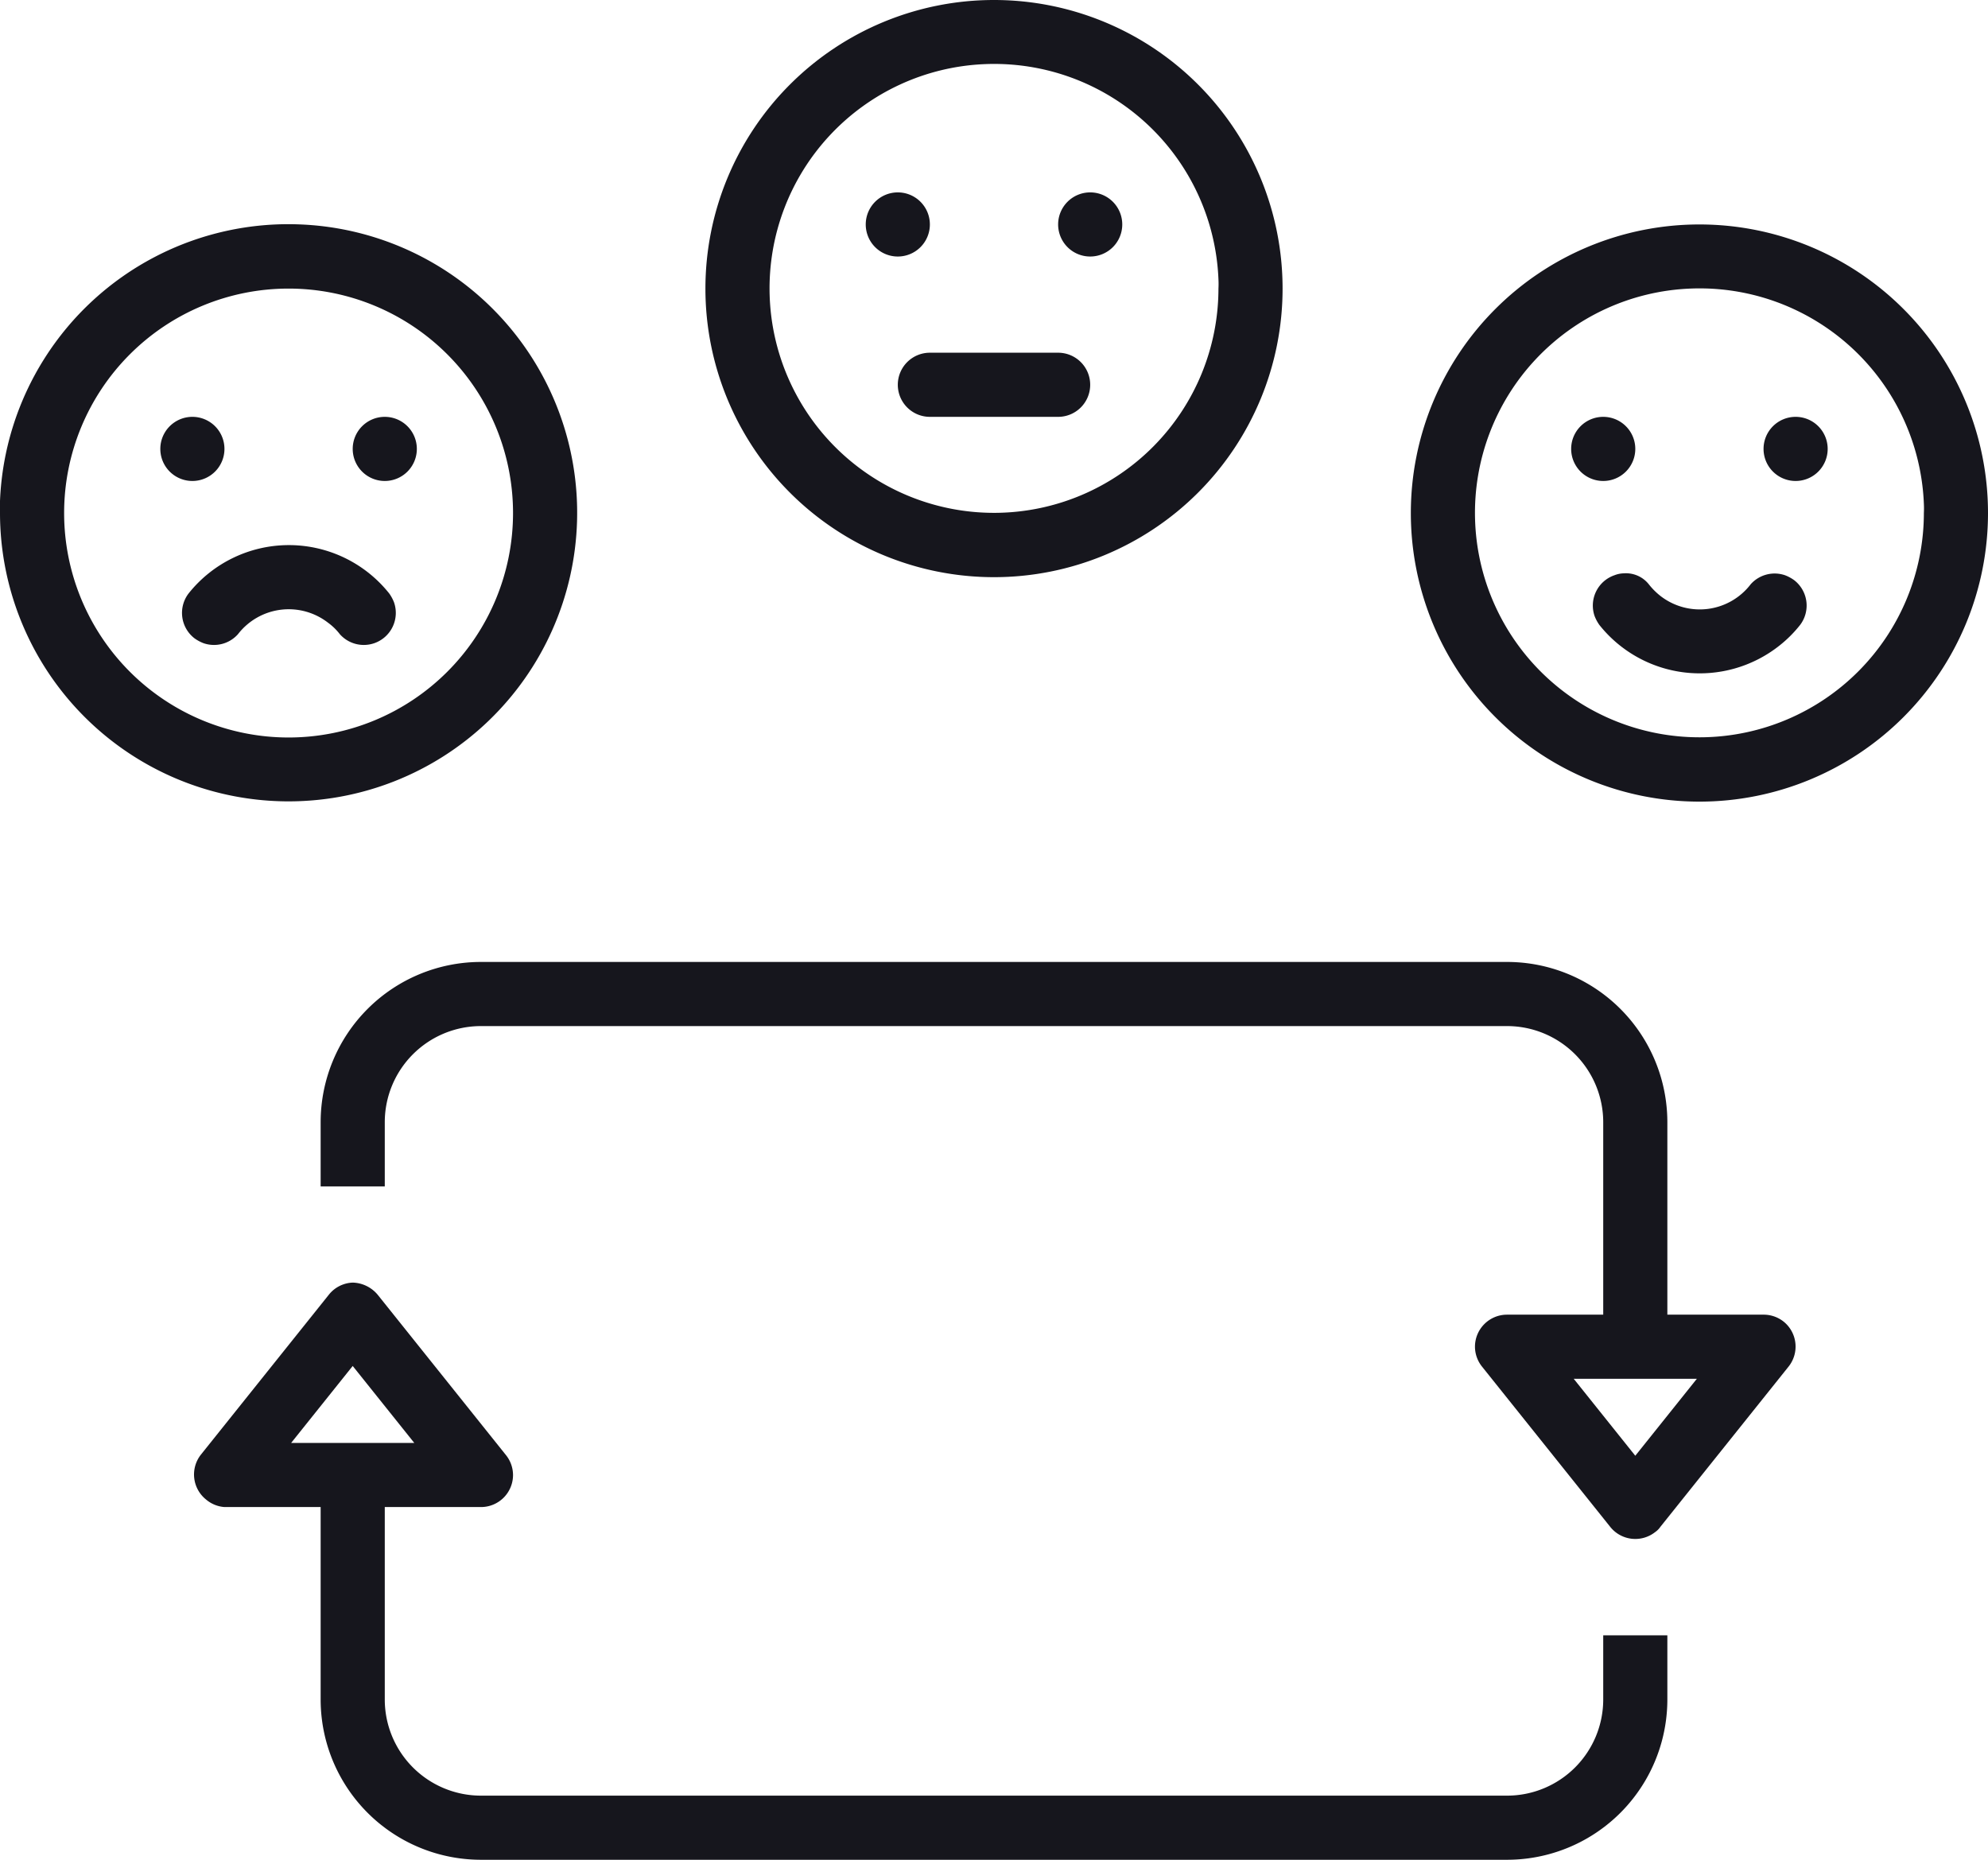 <svg xmlns="http://www.w3.org/2000/svg" viewBox="0 0 62 58"><defs><style>.cls-1{fill:#16161d;}</style></defs><g id="Layer_2" data-name="Layer 2"><g id="Layer_1-2" data-name="Layer 1"><path class="cls-1" d="M31,0a9,9,0,1,0,9,9A9,9,0,0,0,31,0Zm-.29,2A7,7,0,0,1,38,8.71,2.81,2.81,0,0,1,38,9a7,7,0,1,1-7.29-7ZM28,6a1,1,0,0,0-1,1h0a1,1,0,0,0,1,1h0a1,1,0,0,0,1-1h0a1,1,0,0,0-1-1Zm6,0a1,1,0,0,0-1,1h0a1,1,0,0,0,1,1h0a1,1,0,0,0,1-1h0a1,1,0,0,0-1-1ZM53,7a9,9,0,1,0,9,9A9,9,0,0,0,53,7ZM9.38,7A9,9,0,0,0,0,15.62c0,.13,0,.25,0,.38A9,9,0,1,0,9.38,7ZM9,9a7,7,0,1,1-7,7A7,7,0,0,1,9,9ZM52.71,9A7,7,0,0,1,60,15.71,2.81,2.81,0,0,1,60,16a7,7,0,1,1-7.29-7ZM29,11a1,1,0,0,0-1,1h0a1,1,0,0,0,1,1h4a1,1,0,0,0,1-1h0a1,1,0,0,0-1-1H29ZM6,13a1,1,0,0,0-1,1H5a1,1,0,0,0,1,1H6a1,1,0,0,0,1-1H7a1,1,0,0,0-1-1Zm6,0a1,1,0,0,0-1,1h0a1,1,0,0,0,1,1h0a1,1,0,0,0,1-1h0a1,1,0,0,0-1-1Zm38,0a1,1,0,0,0-1,1h0a1,1,0,0,0,1,1h0a1,1,0,0,0,1-1h0a1,1,0,0,0-1-1Zm6,0a1,1,0,0,0-1,1h0a1,1,0,0,0,1,1h0a1,1,0,0,0,1-1h0a1,1,0,0,0-1-1ZM9,17a4,4,0,0,0-3.12,1.51,1,1,0,0,0,.19,1.4,1.25,1.25,0,0,0,.28.15,1,1,0,0,0,1.07-.28,2,2,0,0,1,2.81-.36,1.8,1.8,0,0,1,.37.36,1,1,0,0,0,1.07.28,1,1,0,0,0,.62-1.27,1.25,1.25,0,0,0-.15-.28A4,4,0,0,0,9,17Zm41.66.88a.85.85,0,0,0-.31.06,1,1,0,0,0-.62,1.27,1.25,1.25,0,0,0,.15.28,4,4,0,0,0,5.62.64,3.88,3.88,0,0,0,.64-.64,1,1,0,0,0-.19-1.4,1.25,1.25,0,0,0-.28-.15,1,1,0,0,0-1.07.28,2,2,0,0,1-2.81.37,2.16,2.16,0,0,1-.37-.37A.91.91,0,0,0,50.65,17.88ZM15,30a5,5,0,0,0-5,5v2h2V35a3,3,0,0,1,3-3H47a3,3,0,0,1,3,3v6H47a1,1,0,0,0-1,1,1,1,0,0,0,.22.62l4,5a1,1,0,0,0,1.4.16.61.61,0,0,0,.16-.16l4-5a1,1,0,0,0-.15-1.4A1,1,0,0,0,55,41H52V35a5,5,0,0,0-5-5ZM11,40a1,1,0,0,0-.73.36l-4,5a1,1,0,0,0,.15,1.4A1,1,0,0,0,7,47h3v6a5,5,0,0,0,5,5H47a5,5,0,0,0,5-5V51H50v2a3,3,0,0,1-3,3H15a3,3,0,0,1-3-3V47h3a1,1,0,0,0,1-1,1,1,0,0,0-.22-.62l-4-5A1.05,1.05,0,0,0,11,40ZM11,42.6,12.92,45H9.08Zm38.08.4h3.84L51,45.4Z"></path></g></g></svg>